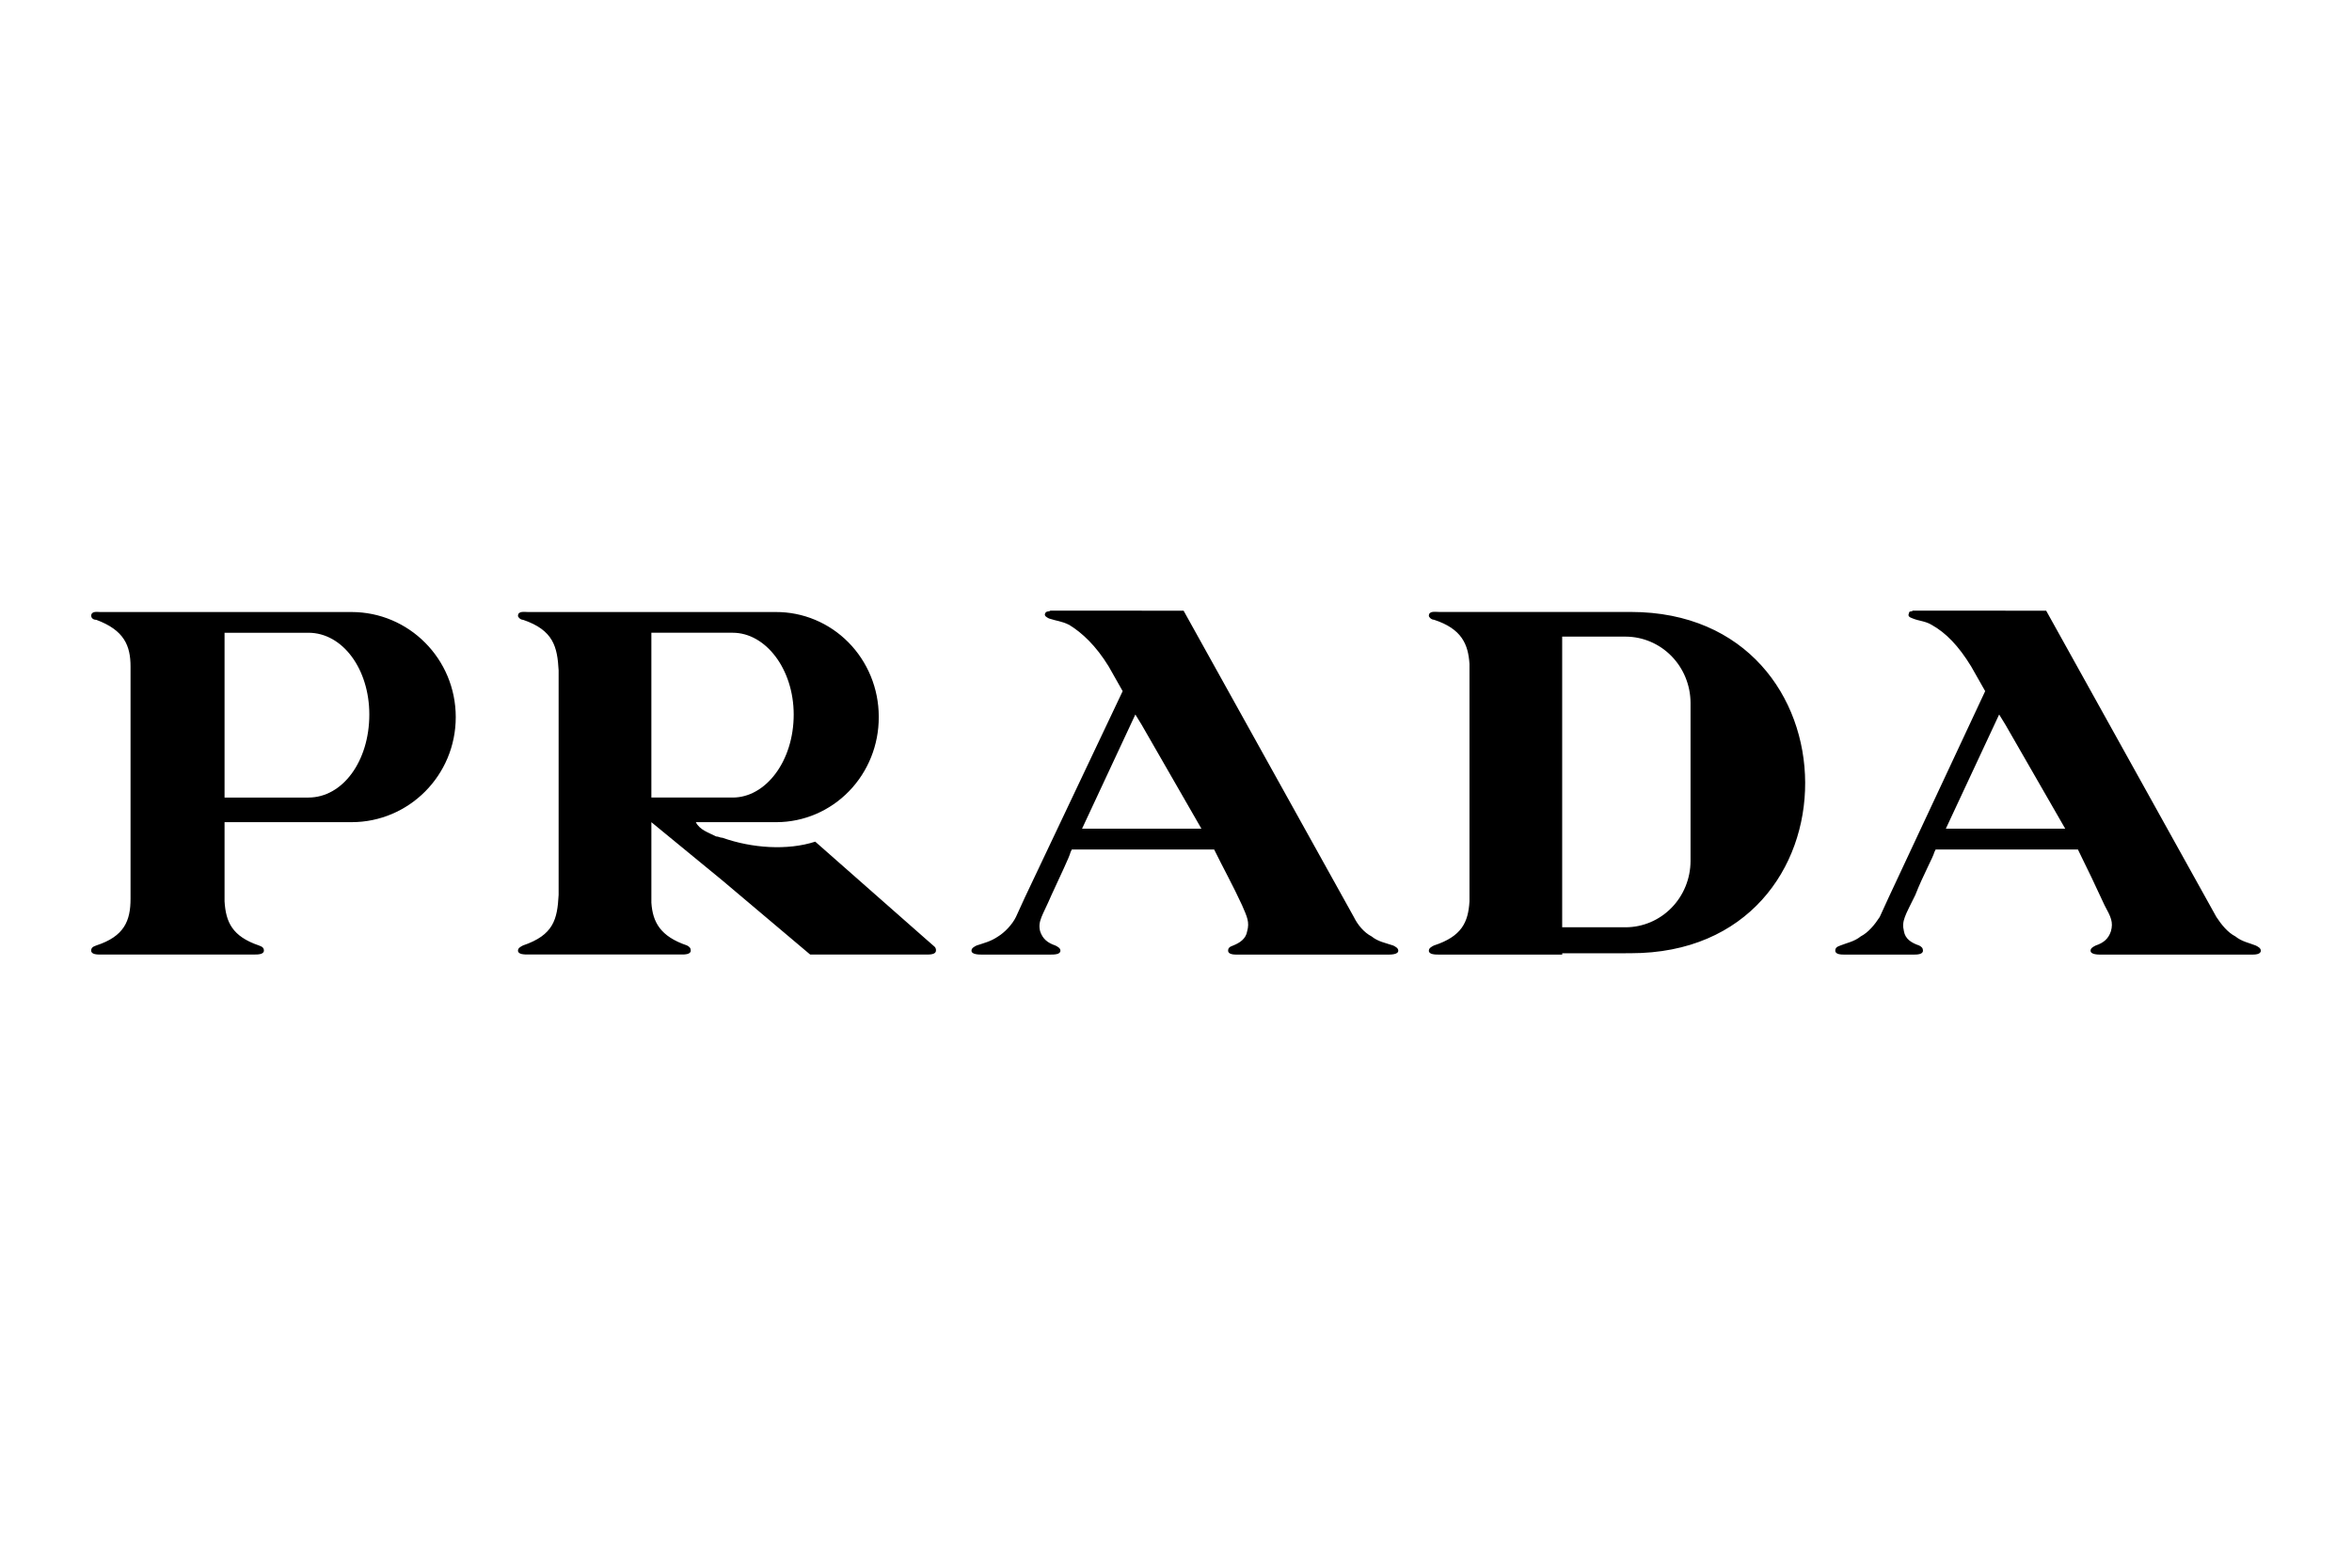 <?xml version="1.0" encoding="UTF-8"?> <svg xmlns="http://www.w3.org/2000/svg" width="258" height="172" viewBox="0 0 258 172" fill="none"><g clip-path="url(#clip0_146_2904)"><path d="M14.32 104.729H10.979C10.7 104.729 10.003 104.729 10.003 104.302C10.003 104.019 10.143 103.875 10.56 103.732C13.627 102.735 14.319 101.028 14.319 98.612V73.123C14.319 70.845 13.622 69.137 10.56 68.003C10.143 68.003 10.003 67.718 10.003 67.576C10.003 67.007 10.7 67.149 10.979 67.149H38.566C44.836 67.149 49.993 72.27 49.993 78.68C49.993 85.09 44.836 90.204 38.566 90.204H24.632V98.889C24.772 101.167 25.468 102.729 28.391 103.729C28.809 103.872 28.948 104.015 28.948 104.299C28.948 104.725 28.251 104.725 27.972 104.725H14.32V104.729ZM219.993 90.919H226.542L219.993 79.529L219.295 78.39L213.447 90.919H219.993ZM219.993 67.003H224.453L243.123 100.606C243.681 101.46 244.376 102.313 245.211 102.74C245.907 103.311 246.743 103.455 247.439 103.737C247.719 103.881 247.997 104.024 247.997 104.308C247.997 104.735 247.3 104.735 247.02 104.735H230.44C230.162 104.735 229.323 104.735 229.323 104.308C229.323 104.024 229.603 103.881 229.884 103.737C230.719 103.455 231.275 103.027 231.555 102.174C231.835 101.175 231.555 100.609 230.858 99.324C229.912 97.27 228.938 95.229 227.935 93.203H212.328L212.19 93.487C212.049 94.058 210.937 96.047 210.102 98.186C208.989 100.464 208.57 101.032 208.849 102.171C208.99 103.025 209.684 103.452 210.52 103.736C210.801 103.88 210.937 104.023 210.937 104.306C210.937 104.733 210.239 104.733 209.961 104.733H202.296C202.018 104.733 201.32 104.733 201.32 104.306C201.32 104.023 201.461 103.879 201.877 103.736C202.576 103.453 203.409 103.31 204.107 102.739C204.942 102.312 205.641 101.459 206.195 100.605L207.171 98.472L217.762 75.829L216.227 73.123C214.836 70.845 213.441 69.422 211.908 68.567C211.212 68.14 210.514 68.14 209.82 67.856C209.402 67.713 209.262 67.57 209.402 67.285C209.402 67 209.68 67.143 209.82 67H219.994L219.993 67.003ZM178.332 104.584H178.89C204.531 104.584 204.253 67.141 178.89 67.141H157.85C157.432 67.141 156.737 66.998 156.737 67.567C156.737 67.709 157.014 67.994 157.292 67.994C160.358 68.991 161.051 70.7 161.193 72.836V98.897C161.055 101.173 160.358 102.737 157.292 103.735C157.014 103.879 156.737 104.022 156.737 104.306C156.737 104.733 157.433 104.733 157.85 104.733H171.366V104.589H178.332V104.584ZM178.332 69.848C180.215 69.856 182.019 70.623 183.35 71.983C184.682 73.343 185.434 75.185 185.442 77.109V94.478C185.434 96.401 184.682 98.244 183.35 99.604C182.019 100.964 180.215 101.731 178.332 101.738H171.361V69.848H178.332ZM125.239 90.919H131.788L125.239 79.529L124.542 78.39L118.695 90.919H125.239ZM125.239 67.003H129.834L148.506 100.606C148.923 101.46 149.621 102.313 150.457 102.74C151.153 103.311 151.991 103.455 152.826 103.737C153.104 103.881 153.382 104.024 153.382 104.308C153.382 104.735 152.546 104.735 152.269 104.735H135.693C135.413 104.735 134.717 104.735 134.717 104.308C134.717 104.024 134.855 103.881 135.272 103.737C135.971 103.455 136.665 103.027 136.806 102.174C137.084 101.175 136.806 100.609 136.249 99.324C135.272 97.191 134.16 95.196 133.185 93.203H117.574L117.436 93.487C117.297 94.058 116.32 96.047 115.347 98.186C114.372 100.464 113.816 101.032 114.094 102.171C114.373 103.025 114.93 103.452 115.765 103.736C116.043 103.88 116.321 104.023 116.321 104.306C116.321 104.733 115.625 104.733 115.208 104.733H107.681C107.402 104.733 106.566 104.733 106.566 104.306C106.566 104.023 106.845 103.879 107.124 103.736C107.959 103.453 108.656 103.31 109.494 102.739C110.189 102.312 111.027 101.459 111.443 100.605L112.418 98.472L123.149 75.829L121.618 73.123C120.225 70.845 118.695 69.422 117.299 68.567C116.463 68.14 115.905 68.14 115.068 67.856C114.789 67.713 114.51 67.57 114.651 67.285C114.792 67 115.068 67.143 115.209 67H125.241L125.239 67.003ZM79.255 91.917C82.46 93.054 86.362 93.338 89.427 92.343L101.551 103.022L102.526 103.875C102.58 103.931 102.62 103.998 102.644 104.072C102.669 104.146 102.677 104.224 102.667 104.302C102.667 104.729 101.97 104.729 101.69 104.729H88.871L79.257 96.614L71.452 90.206V99.034C71.593 101.168 72.428 102.735 75.354 103.728C75.633 103.872 75.772 104.014 75.772 104.298C75.772 104.724 75.074 104.724 74.794 104.724H57.935C57.517 104.724 56.82 104.724 56.82 104.298C56.82 104.014 57.099 103.871 57.376 103.728C60.717 102.591 61.135 100.882 61.278 98.181V73.55C61.138 70.99 60.721 69.137 57.376 68.003C57.097 68.003 56.82 67.718 56.82 67.576C56.82 67.007 57.517 67.149 57.935 67.149H85.107C86.583 67.143 88.046 67.433 89.412 68.005C90.778 68.576 92.021 69.416 93.069 70.478C94.117 71.54 94.95 72.802 95.521 74.193C96.091 75.584 96.388 77.076 96.394 78.584V78.68C96.405 81.724 95.232 84.648 93.133 86.809C91.035 88.97 88.183 90.191 85.203 90.204H76.328C76.746 91.058 77.721 91.344 78.556 91.772C78.836 91.772 78.974 91.917 79.254 91.917H79.255ZM79.255 87.503H80.375C83.997 87.503 87.064 83.516 87.064 78.39C87.058 73.407 83.992 69.422 80.375 69.422H71.451V87.503H79.255ZM32.574 69.423H24.632V87.504H33.83C37.589 87.504 40.512 83.517 40.512 78.391C40.512 73.409 37.589 69.423 33.83 69.423H32.574Z" fill="black"></path></g><defs><clipPath id="clip0_146_2904"><rect width="238" height="37.732" fill="white" transform="translate(10 67)"></rect></clipPath></defs></svg> 